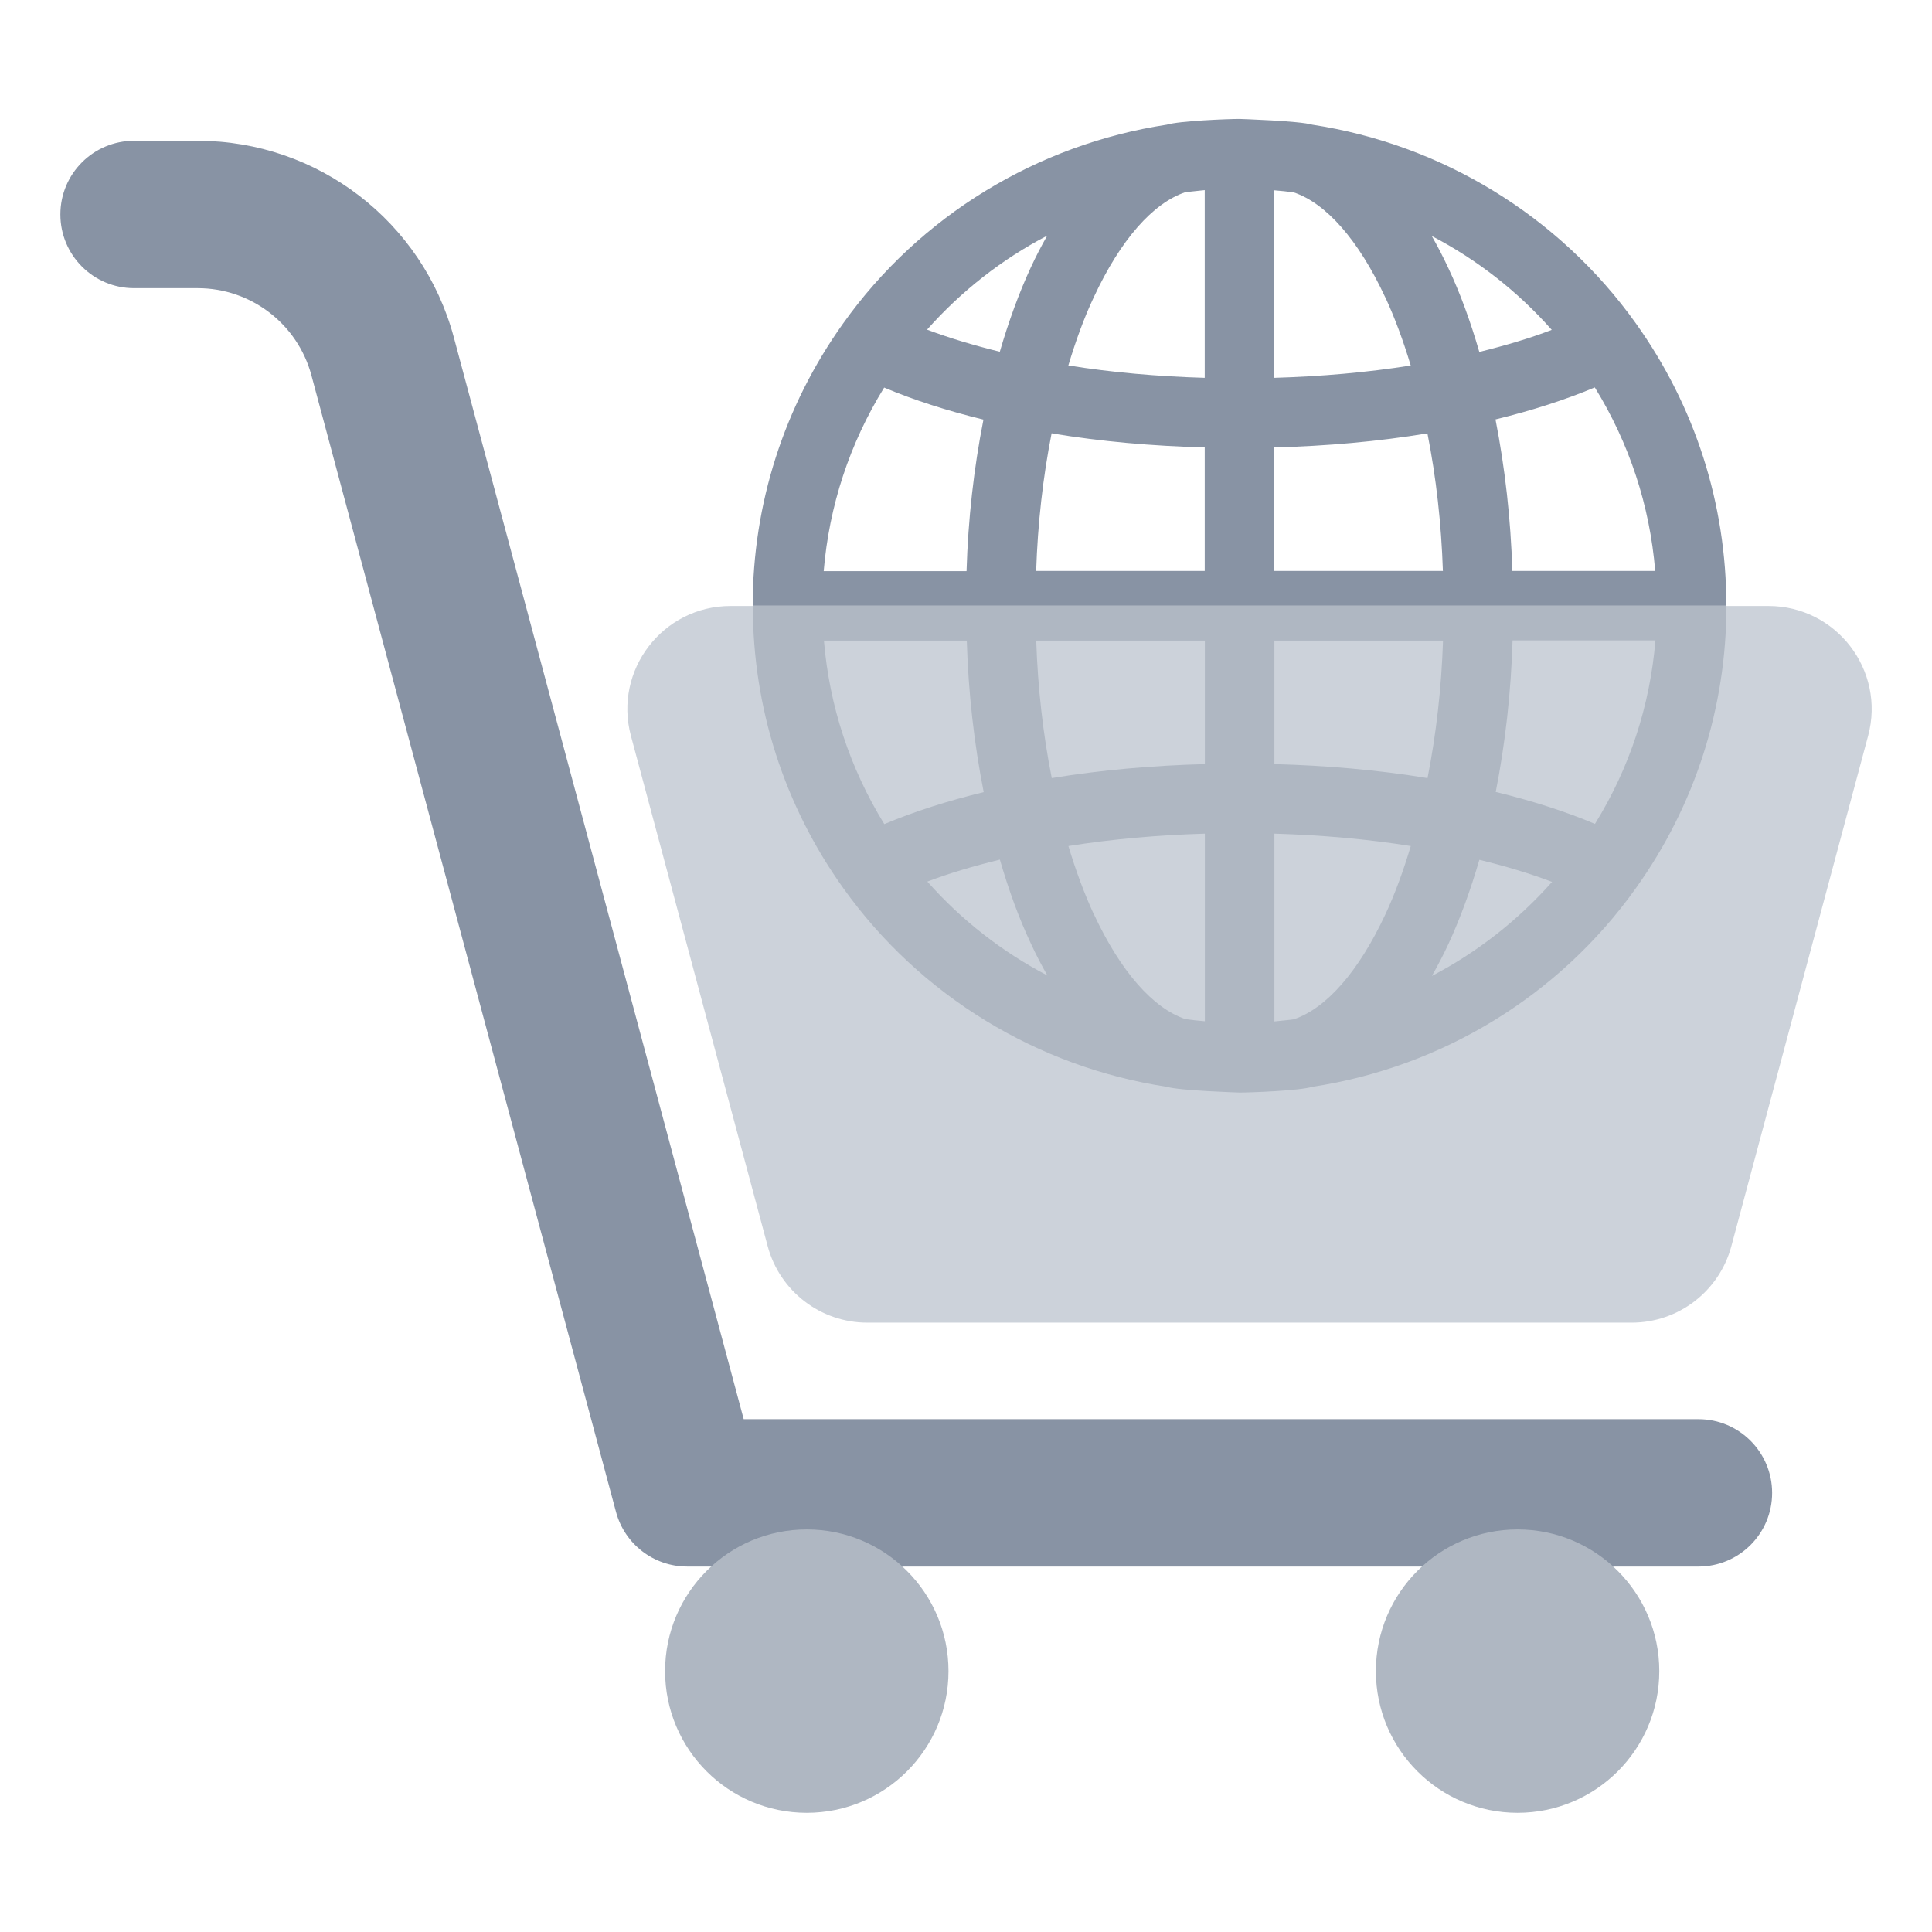 <svg width="32" height="32" viewBox="0 0 32 32" fill="none" xmlns="http://www.w3.org/2000/svg">
<path fill-rule="evenodd" clip-rule="evenodd" d="M29.352 24.727C29.352 25.401 28.806 25.947 28.132 25.947L11.382 25.947C10.829 25.947 10.346 25.576 10.203 25.042L5.159 6.22C4.931 5.366 4.157 4.773 3.274 4.773L2.22 4.773C1.546 4.773 1 4.226 1 3.552C1 2.878 1.546 2.332 2.22 2.332L3.274 2.332C5.262 2.332 7.002 3.668 7.517 5.588L12.318 23.506L28.132 23.506C28.806 23.506 29.352 24.053 29.352 24.727Z" fill="#8893A4"/>
<path d="M27.027 21.907C27.8 21.907 28.477 21.387 28.677 20.64L30.942 12.188C31.233 11.103 30.415 10.037 29.292 10.037H12.1C10.977 10.037 10.159 11.103 10.45 12.188L12.715 20.64C12.915 21.387 13.592 21.907 14.365 21.907H27.027Z" fill="#CCD2DA"/>
<circle cx="13.363" cy="27.679" r="2.347" fill="#AFB7C2"/>
<circle cx="25.136" cy="27.679" r="2.347" fill="#AFB7C2"/>
<path fill-rule="evenodd" clip-rule="evenodd" d="M28.595 10.033C28.595 10.033 28.595 10.033 28.595 10.033C28.595 11.719 28.076 13.339 27.096 14.71C25.823 16.5 23.875 17.676 21.736 18.001C21.532 18.065 20.725 18.096 20.532 18.096C20.532 18.096 19.532 18.065 19.327 18.001C17.192 17.676 15.244 16.5 13.967 14.71C12.988 13.339 12.469 11.722 12.469 10.033C12.469 10.033 12.469 10.033 12.469 10.033H28.595ZM24.774 13.117C25.379 13.264 25.932 13.442 26.419 13.647V13.644C26.99 12.722 27.33 11.687 27.419 10.607H25.053C25.027 11.471 24.932 12.313 24.774 13.117ZM21.108 12.656C21.979 12.679 22.826 12.754 23.633 12.886V12.889H23.644C23.788 12.16 23.875 11.396 23.901 10.61H21.108V12.656ZM19.956 10.61H17.166L17.163 10.607C17.189 11.396 17.276 12.16 17.42 12.886H17.431C18.238 12.754 19.085 12.679 19.956 12.656V10.61ZM17.696 14.013C17.82 14.425 17.961 14.805 18.117 15.143V15.14C18.561 16.093 19.1 16.702 19.636 16.88C19.742 16.895 19.849 16.906 19.956 16.915V13.808C19.177 13.831 18.419 13.898 17.696 14.013ZM23.367 14.013C22.647 13.898 21.889 13.831 21.108 13.808V16.918C21.144 16.914 21.179 16.91 21.215 16.907C21.286 16.9 21.357 16.893 21.428 16.883C21.964 16.704 22.503 16.096 22.947 15.143C23.105 14.805 23.244 14.425 23.367 14.013ZM16.013 10.61H13.647V10.612C13.737 11.693 14.077 12.725 14.647 13.65C15.134 13.445 15.688 13.267 16.293 13.12C16.134 12.313 16.039 11.474 16.013 10.61ZM15.36 14.602C15.722 14.464 16.127 14.344 16.561 14.238C16.708 14.745 16.878 15.212 17.074 15.627C17.16 15.814 17.252 15.99 17.348 16.157C16.602 15.768 15.925 15.241 15.36 14.602ZM23.993 15.63C23.906 15.817 23.814 15.993 23.719 16.16V16.163C24.465 15.774 25.14 15.246 25.707 14.607C25.341 14.468 24.938 14.347 24.503 14.241C24.356 14.745 24.186 15.212 23.993 15.63Z" fill="#AFB7C2"/>
<path fill-rule="evenodd" clip-rule="evenodd" d="M12.467 10.033C12.467 10.033 12.467 10.033 12.467 10.033C12.467 8.347 12.986 6.728 13.966 5.356C15.24 3.567 17.188 2.391 19.326 2.065C19.531 2.002 20.338 1.97 20.531 1.97C20.531 1.97 21.531 2.002 21.735 2.065C23.871 2.391 25.819 3.567 27.095 5.356C28.075 6.728 28.594 8.344 28.594 10.033C28.594 10.033 28.594 10.033 28.594 10.033L12.467 10.033ZM16.289 6.95C15.684 6.803 15.13 6.624 14.643 6.419L14.643 6.422C14.073 7.345 13.733 8.379 13.643 9.46L16.009 9.46C16.035 8.595 16.13 7.754 16.289 6.95ZM19.954 7.411C19.084 7.388 18.237 7.313 17.43 7.18L17.43 7.177L17.418 7.177C17.274 7.906 17.188 8.67 17.162 9.457L19.954 9.457L19.954 7.411ZM21.107 9.457L23.896 9.457L23.899 9.46C23.873 8.67 23.787 7.906 23.643 7.18L23.631 7.18C22.825 7.313 21.977 7.388 21.107 7.411L21.107 9.457ZM23.366 6.054C23.242 5.641 23.101 5.261 22.945 4.924L22.945 4.927C22.502 3.973 21.963 3.365 21.427 3.186C21.32 3.172 21.214 3.16 21.107 3.152L21.107 6.258C21.885 6.235 22.643 6.169 23.366 6.054ZM17.695 6.053C18.415 6.169 19.173 6.235 19.954 6.258L19.954 3.149C19.919 3.153 19.883 3.156 19.848 3.16C19.777 3.167 19.706 3.174 19.634 3.183C19.098 3.362 18.559 3.97 18.116 4.924C17.957 5.261 17.819 5.641 17.695 6.053ZM25.049 9.457L27.415 9.457L27.415 9.454C27.326 8.373 26.986 7.342 26.415 6.417C25.928 6.621 25.375 6.8 24.77 6.947C24.928 7.754 25.023 8.592 25.049 9.457ZM25.702 5.464C25.34 5.602 24.935 5.723 24.502 5.829C24.355 5.322 24.185 4.855 23.989 4.44C23.902 4.252 23.81 4.077 23.715 3.909C24.461 4.298 25.138 4.825 25.702 5.464ZM17.07 4.437C17.156 4.25 17.248 4.074 17.343 3.907L17.343 3.904C16.597 4.293 15.923 4.82 15.355 5.46C15.721 5.598 16.125 5.719 16.56 5.826C16.707 5.322 16.877 4.855 17.07 4.437Z" fill="#8893A4"/>
</svg>
